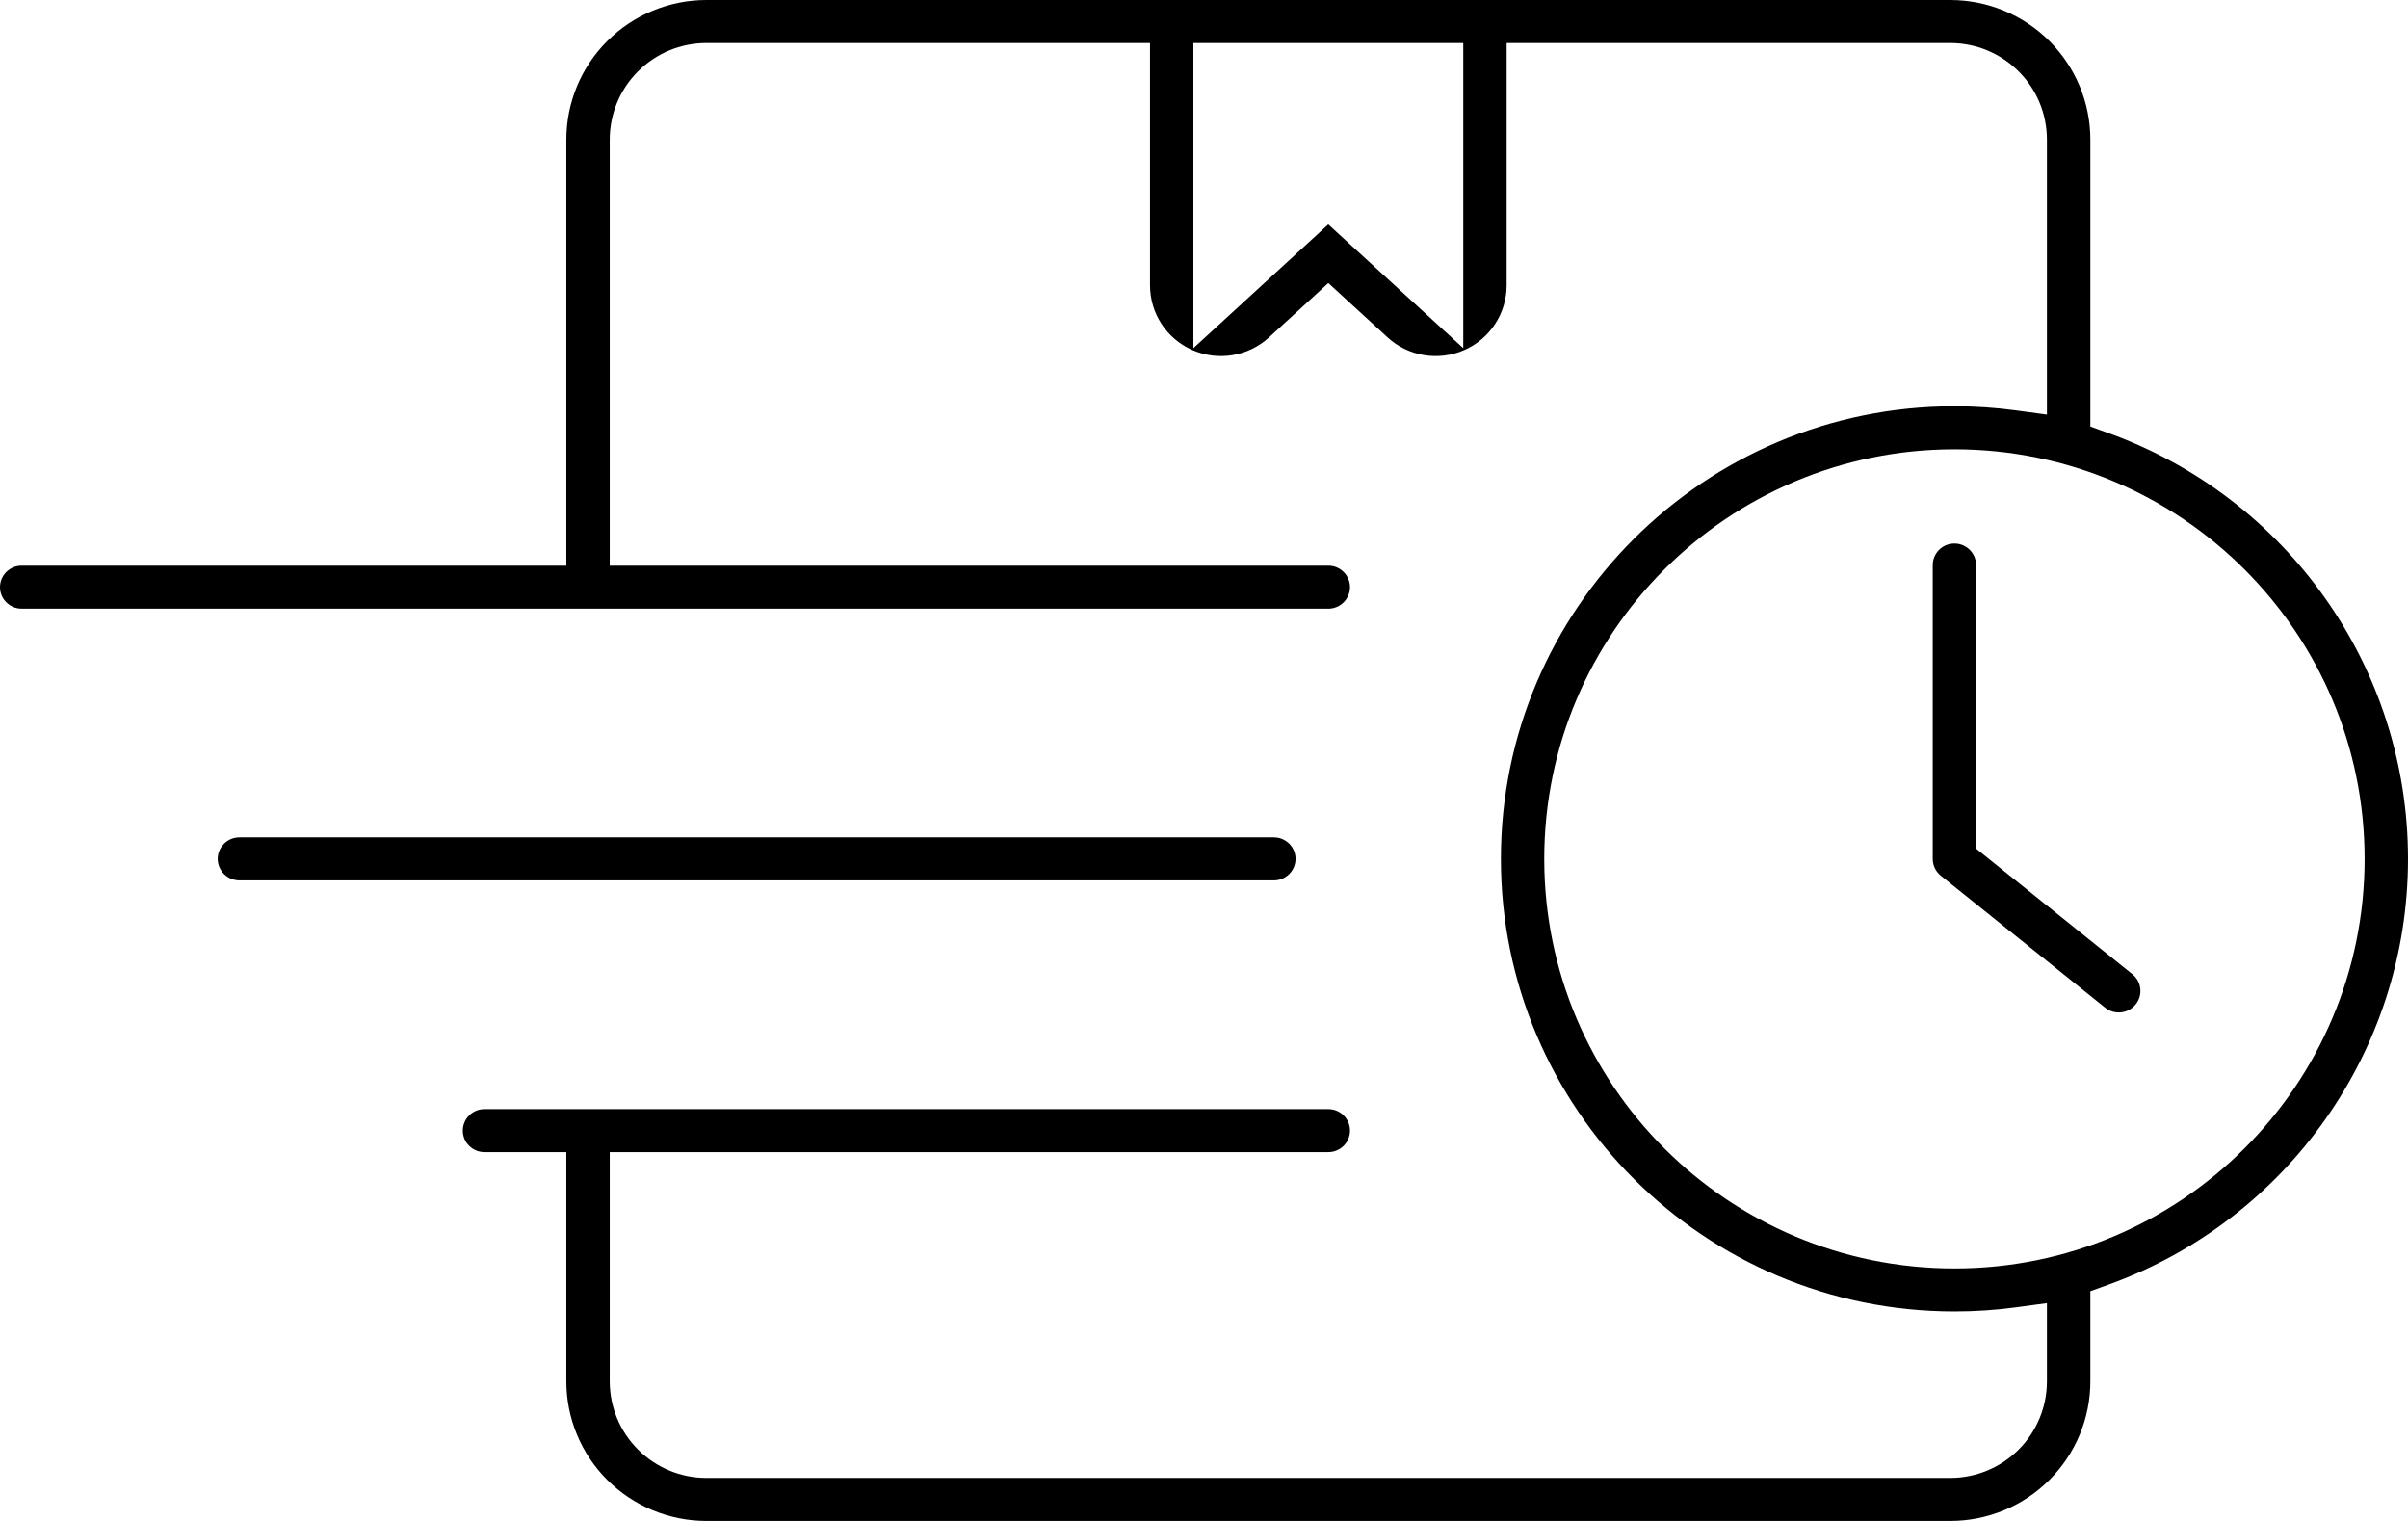 <?xml version="1.0" encoding="UTF-8"?>
<svg width="57px" height="36px" viewBox="0 0 57 36" version="1.1" xmlns="http://www.w3.org/2000/svg" xmlns:xlink="http://www.w3.org/1999/xlink">
    <title>Combined-Shape-Copy</title>
    <g id="Sepet-Adımları" stroke="none" stroke-width="1" fill="none" fill-rule="evenodd">
        <path d="M46.165,0 C47.045,0 47.889,0.349 48.511,0.97 C49.132,1.59 49.481,2.43 49.481,3.306 L49.481,10.096 L49.913,10.252 C54.13,11.775 57,15.784 57,20.33 C57,24.874 54.13,28.884 49.913,30.406 L49.481,30.562 L49.481,32.694 C49.481,33.57 49.132,34.411 48.511,35.03 C47.889,35.651 47.045,36 46.165,36 L16.722,36 C15.842,36 14.998,35.651 14.376,35.03 C13.755,34.41 13.406,33.57 13.406,32.694 L13.406,27.27 L11.468,27.27 C11.185,27.27 10.955,27.041 10.955,26.761 C10.955,26.481 11.185,26.252 11.468,26.252 L31.443,26.252 C31.727,26.252 31.956,26.481 31.956,26.761 C31.956,27.041 31.726,27.27 31.443,27.27 L14.433,27.27 L14.433,32.694 C14.433,33.302 14.675,33.884 15.105,34.313 C15.534,34.741 16.116,34.982 16.722,34.982 L46.164,34.982 C46.771,34.982 47.353,34.741 47.782,34.313 C48.212,33.884 48.453,33.301 48.453,32.694 L48.453,30.845 L47.713,30.945 C47.235,31.01 46.751,31.042 46.264,31.042 C40.338,31.042 35.528,26.241 35.528,20.329 C35.528,14.418 40.338,9.617 46.264,9.617 C46.751,9.617 47.235,9.649 47.713,9.714 L48.453,9.814 L48.453,3.306 C48.453,2.698 48.212,2.115 47.781,1.687 C47.353,1.259 46.771,1.018 46.164,1.018 L35.664,1.018 L35.664,6.753 C35.664,7.417 35.271,8.018 34.661,8.286 C34.049,8.554 33.337,8.436 32.846,7.986 L31.884,7.104 L31.443,6.699 L31.002,7.104 L30.04,7.985 C29.549,8.436 28.837,8.554 28.225,8.286 C27.615,8.018 27.222,7.417 27.222,6.753 L27.222,1.018 L16.722,1.018 C16.115,1.018 15.533,1.259 15.104,1.688 C14.674,2.116 14.433,2.698 14.433,3.306 L14.433,13.389 L31.443,13.389 C31.726,13.389 31.956,13.618 31.956,13.898 C31.956,14.177 31.726,14.407 31.443,14.407 L0.513,14.407 C0.23,14.407 0,14.177 0,13.898 C0,13.618 0.229,13.389 0.513,13.389 L13.406,13.389 L13.406,3.306 C13.406,2.43 13.755,1.589 14.376,0.97 C14.998,0.349 15.842,0 16.722,0 L46.165,0 Z M46.264,10.635 C40.905,10.635 36.554,14.978 36.554,20.33 C36.554,25.682 40.905,30.024 46.264,30.024 C51.622,30.024 55.973,25.681 55.973,20.33 C55.973,14.978 51.622,10.635 46.264,10.635 Z M46.263,12.865 C46.547,12.865 46.776,13.095 46.776,13.374 L46.777,20.087 L47.022,20.284 L50.476,23.059 C50.695,23.235 50.73,23.555 50.554,23.773 C50.376,23.994 50.051,24.029 49.831,23.851 L45.94,20.726 C45.82,20.629 45.75,20.484 45.75,20.33 L45.75,13.374 C45.75,13.094 45.98,12.865 46.263,12.865 Z M30.154,19.82 C30.438,19.82 30.667,20.05 30.667,20.329 C30.667,20.609 30.438,20.838 30.154,20.838 L5.668,20.838 C5.384,20.838 5.154,20.609 5.154,20.329 C5.154,20.05 5.384,19.82 5.668,19.82 L30.154,19.82 Z M34.637,1.018 L28.249,1.018 L28.249,8.24 L29.343,7.237 L31.442,5.311 L33.543,7.237 L34.637,8.24 L34.637,1.018 Z" id="Combined-Shape-Copy" fill="#000000" fill-rule="nonzero"></path>
    </g>
</svg>